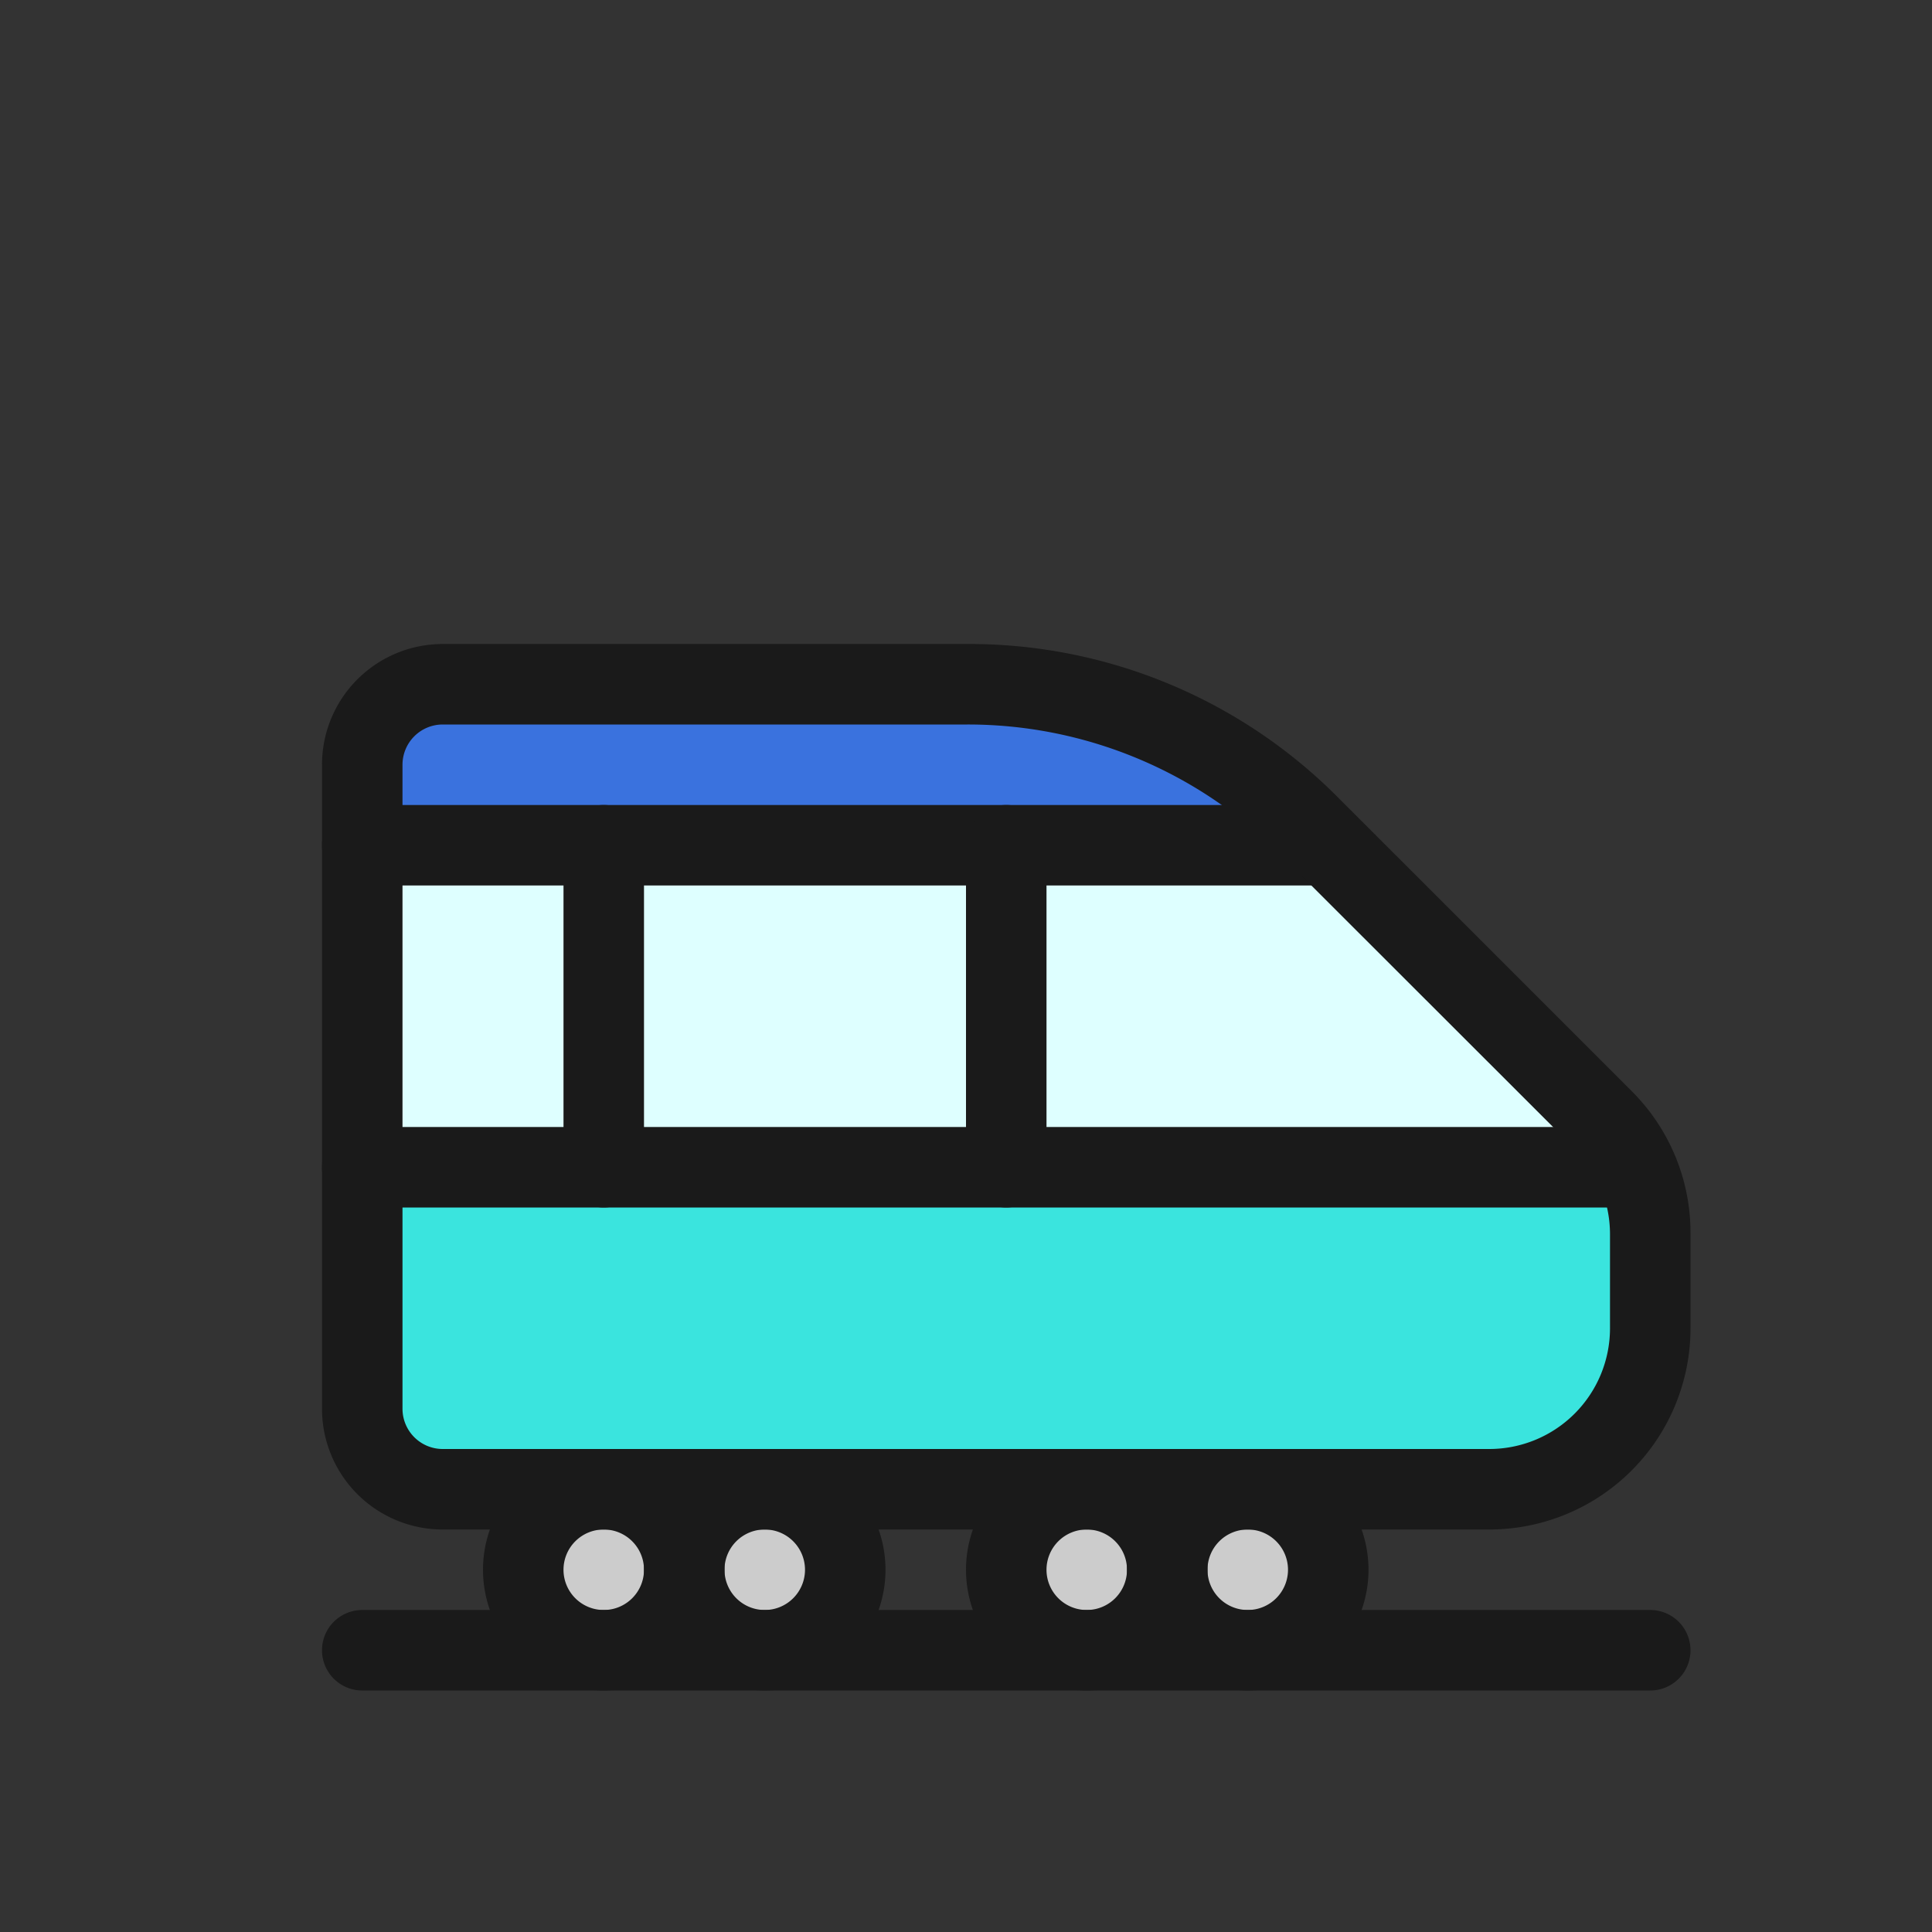 <?xml version="1.0" ?><svg height="24" viewBox="0 0 24 24" width="24" xmlns="http://www.w3.org/2000/svg"><rect x="0" y="0" width="24" height="24" fill="#333333" stroke="none"/><defs><style>.cls-1{fill:#deffff;}.cls-2{fill:#3a72de;}.cls-3{fill:#ccc;}.cls-4{fill:#3ae4de;}.cls-5{fill:#1a1a1a;}</style></defs><title/><g data-name="Layer 1" id="Layer_1"><polygon class="cls-1" points="12.5 14.5 12.5 10.5 16.501 10.5 20.5 14.5 12.5 14.5"/><path class="cls-2" d="M4.5,10.5v-1a1,1,0,0,1,1-1h6.515a5.946,5.946,0,0,1,3.433,1.091l1.3.909Z"/><rect class="cls-1" height="4" width="5" x="7.5" y="10.5"/><rect class="cls-1" height="4" width="3" x="4.5" y="10.5"/><circle class="cls-3" cx="7.5" cy="19.5" r="1"/><circle class="cls-3" cx="9.5" cy="19.5" r="1"/><circle class="cls-3" cx="13.5" cy="19.5" r="1"/><circle class="cls-3" cx="15.5" cy="19.5" r="1"/><path class="cls-4" d="M5.5,18.5a1,1,0,0,1-1-1v-3H20.359a3.956,3.956,0,0,1,.141.828V16.5a2,2,0,0,1-2,2Z"/></g><g data-name="Layer 2 copy" id="Layer_2_copy"><path class="cls-5" d="M16.5,11H4.5a.5.5,0,0,1,0-1h12a.5.5,0,0,1,0,1Z"/><path class="cls-5" d="M12.5,15a.5.5,0,0,1-.5-.5v-4a.5.5,0,0,1,1,0v4A.5.5,0,0,1,12.5,15Z"/><path class="cls-5" d="M7.5,15a.5.5,0,0,1-.5-.5v-4a.5.5,0,0,1,1,0v4A.5.5,0,0,1,7.5,15Z"/><path class="cls-5" d="M20.316,15H4.5a.5.5,0,0,1,0-1H20.316a.5.5,0,1,1,0,1Z"/><path class="cls-5" d="M7.5,21A1.5,1.5,0,1,1,9,19.5,1.5,1.5,0,0,1,7.5,21Zm0-2a.5.5,0,1,0,.5.5A.5.5,0,0,0,7.5,19Z"/><path class="cls-5" d="M9.5,21A1.5,1.5,0,1,1,11,19.5,1.5,1.5,0,0,1,9.5,21Zm0-2a.5.5,0,1,0,.5.5A.5.5,0,0,0,9.5,19Z"/><path class="cls-5" d="M13.5,21A1.5,1.5,0,1,1,15,19.5,1.5,1.5,0,0,1,13.5,21Zm0-2a.5.5,0,1,0,.5.5A.5.5,0,0,0,13.5,19Z"/><path class="cls-5" d="M15.5,21A1.5,1.5,0,1,1,17,19.5,1.5,1.5,0,0,1,15.5,21Zm0-2a.5.5,0,1,0,.5.5A.5.5,0,0,0,15.5,19Z"/><path class="cls-5" d="M20.5,21H4.5a.5.5,0,0,1,0-1h16a.5.5,0,0,1,0,1Z"/><path class="cls-5" d="M18.5,19H5.5A1.5,1.5,0,0,1,4,17.5v-8A1.5,1.5,0,0,1,5.5,8h6.515a6.459,6.459,0,0,1,4.6,1.9l3.657,3.657A2.482,2.482,0,0,1,21,15.328V16.5A2.5,2.5,0,0,1,18.5,19ZM5.5,9a.5.5,0,0,0-.5.5v8a.5.5,0,0,0,.5.5h13A1.5,1.5,0,0,0,20,16.5V15.328a1.511,1.511,0,0,0-.439-1.06L15.9,10.61A5.47,5.47,0,0,0,12.015,9Z"/></g></svg>